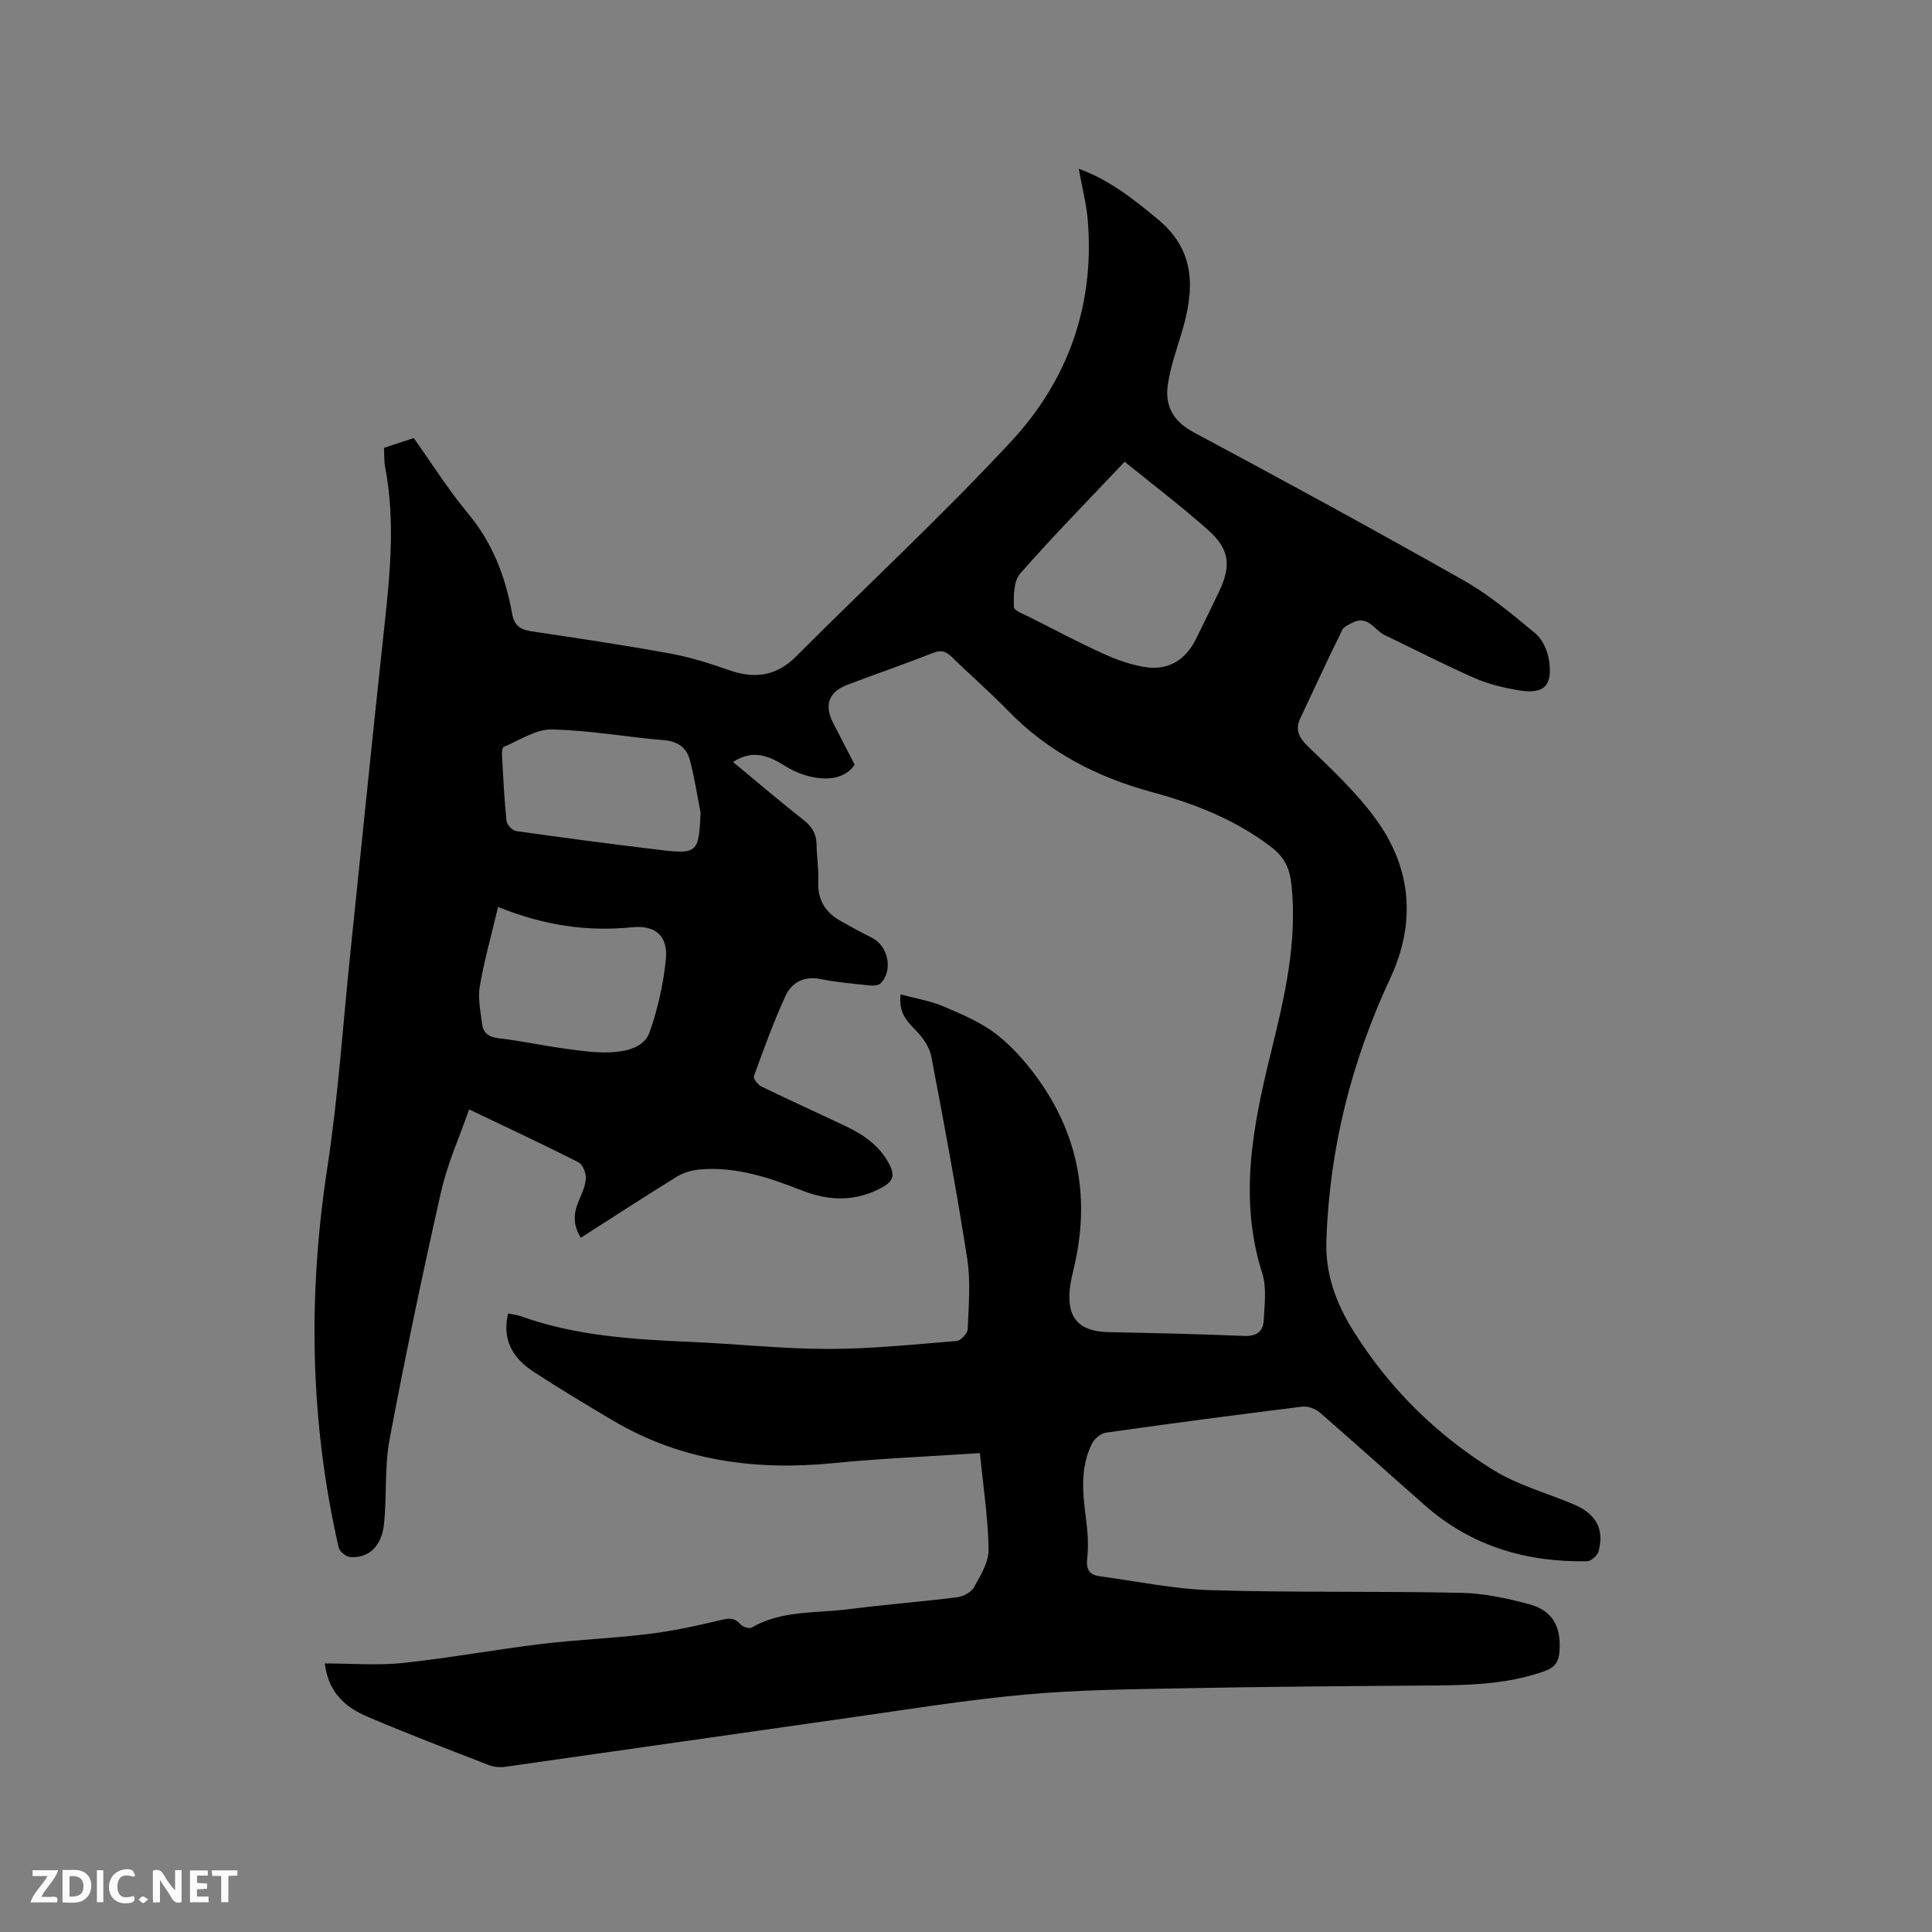 <svg enable-background="new 0 0 400 400" viewBox="0 0 400 400" xmlns="http://www.w3.org/2000/svg"><rect x="0" y="0" width="400" height="400" fill="#808080" stroke="none"/><path d="m67.25 344.4c5.63 0 10.95.45 16.17-.1 9.58-1.01 19.07-2.77 28.63-3.93 7.35-.89 14.78-1.16 22.13-2.06 5.01-.61 9.99-1.68 14.9-2.86 1.73-.41 2.93-.64 4.2.83.47.54 1.83.99 2.32.7 6.27-3.64 13.34-2.94 20.1-3.81 7.46-.96 14.97-1.53 22.43-2.47 1.27-.16 2.93-1.01 3.51-2.05 1.36-2.45 3.08-5.22 3.04-7.83-.1-6.48-1.11-12.95-1.8-19.97-10.68.71-20.52 1.1-30.29 2.07-16.14 1.6-31.49-.43-45.65-8.79-5.56-3.29-11.1-6.62-16.51-10.15-4.77-3.12-6.41-7.12-5.23-12.04.89.19 1.83.28 2.69.59 11.43 4.09 23.36 4.79 35.34 5.31 9.42.41 18.83 1.44 28.25 1.44 8.87 0 17.75-.92 26.61-1.65.86-.07 2.24-1.59 2.27-2.49.19-4.83.63-9.76-.1-14.48-2.18-14.02-4.78-27.98-7.44-41.92-.36-1.88-1.66-3.78-3.02-5.21-1.87-1.97-3.83-3.69-3.33-7.65 3.07.83 6.16 1.32 8.95 2.52 3.88 1.66 7.92 3.36 11.16 5.95 3.49 2.79 6.52 6.37 9.06 10.07 7.83 11.45 9.91 24.09 6.81 37.6-.36 1.55-.76 3.1-.94 4.67-.7 6.19 1.89 9 8.08 9.12 9.32.18 18.65.39 27.97.78 2.57.11 3.97-.9 4.08-3.23.15-3.24.65-6.74-.3-9.71-4.94-15.52-1.93-30.62 1.79-45.71 2.82-11.45 5.52-22.86 4.25-34.82-.35-3.26-1.38-5.59-4.08-7.67-7.47-5.75-15.95-9.05-24.92-11.49-11.33-3.08-21.46-8.33-29.74-16.88-3.69-3.8-7.71-7.28-11.5-10.99-1.19-1.16-2.16-1.61-3.87-.94-5.91 2.32-11.92 4.38-17.86 6.64-3.86 1.47-4.82 4.25-2.91 7.9 1.51 2.9 3 5.81 4.45 8.63-2.96 4.45-10.07 3-14.29.34-3.35-2.11-6.69-3.63-10.9-.9 5.01 4.14 9.74 8.18 14.63 12.03 1.73 1.36 2.64 2.85 2.67 5.04.03 2.54.47 5.09.35 7.62-.18 3.83 1.46 6.46 4.68 8.26 2.12 1.19 4.25 2.35 6.42 3.43 3.4 1.7 4.46 6.81 1.8 9.45-.46.46-1.54.51-2.3.43-3.37-.36-6.77-.64-10.08-1.31-3.51-.71-6.04.7-7.35 3.58-2.45 5.38-4.47 10.95-6.49 16.51-.18.49.82 1.81 1.56 2.16 5.81 2.82 11.7 5.47 17.53 8.25 3.79 1.81 7.13 4.16 9.07 8.09.95 1.93.69 3.22-1.34 4.38-5.52 3.17-11.16 3.03-16.83.81-6.85-2.69-13.76-5.03-21.26-4.36-1.6.14-3.33.65-4.69 1.49-6.65 4.1-13.19 8.37-19.87 12.64-1.66-2.61-1.54-4.98-.5-7.47.65-1.55 1.43-3.16 1.53-4.78.07-1.12-.62-2.91-1.5-3.36-7.25-3.68-14.63-7.12-22.66-10.96-2.03 5.82-4.5 11.25-5.79 16.96-3.85 17.03-7.44 34.12-10.67 51.28-1.09 5.77-.55 11.83-1.18 17.71-.49 4.55-3.23 7-6.96 6.74-.87-.06-2.22-1.15-2.41-1.98-5.96-26.05-6.4-52.22-2.35-78.64 2.26-14.76 3.23-29.71 4.78-44.57 2.29-22.03 4.49-44.08 6.88-66.1 1.25-11.5 2.51-22.96.3-34.48-.23-1.22-.16-2.51-.23-3.89 2.06-.68 3.96-1.3 6.16-2.02 3.72 5.22 7.16 10.71 11.27 15.64 5.06 6.08 7.72 13.06 9.08 20.63.47 2.61 1.73 3.39 4.11 3.75 9.53 1.42 19.07 2.84 28.55 4.57 4.14.75 8.22 2.03 12.19 3.43 5.31 1.87 9.82 1.34 13.96-2.81 14.83-14.85 30.25-29.14 44.52-44.5 11.77-12.66 17.33-28.24 15.87-45.82-.29-3.44-1.18-6.83-1.87-10.66 6.44 2.37 11.49 6.4 16.51 10.58 7.81 6.51 7.42 14.56 4.86 23.17-1.08 3.64-2.39 7.27-2.93 11-.62 4.31 1.08 7.53 5.3 9.79 18.77 10.05 37.47 20.23 56 30.72 5.3 3 10.07 7.03 14.79 10.94 1.47 1.22 2.51 3.51 2.82 5.46.85 5.38-1 7.21-6.25 6.33-3.1-.52-6.26-1.27-9.13-2.53-6.3-2.76-12.42-5.94-18.63-8.9-2.14-1.02-3.46-4.19-6.6-2.6-.79.4-1.83.82-2.17 1.51-2.98 6.07-5.84 12.2-8.7 18.33-1.15 2.47-.24 4.04 1.75 5.96 5.01 4.83 10.19 9.68 14.19 15.31 7.17 10.09 7.95 21.28 2.68 32.56-8.04 17.22-12.57 35.2-13.22 54.24-.24 7.1 2.07 13.14 5.64 18.83 7.37 11.78 17.11 21.39 28.86 28.68 5.06 3.14 11.04 4.77 16.6 7.1 4.71 1.97 6.49 5.09 5.26 9.76-.23.87-1.53 2.05-2.36 2.07-12.51.23-23.88-3.07-33.45-11.45-7.34-6.43-14.57-12.98-21.94-19.37-.9-.78-2.46-1.33-3.62-1.19-13.56 1.68-27.11 3.47-40.65 5.39-1.07.15-2.38 1.27-2.88 2.29-2.42 4.88-1.95 10.05-1.26 15.26.37 2.82.6 5.74.28 8.54-.28 2.42.61 3.37 2.67 3.65 7.65 1.03 15.28 2.64 22.96 2.87 17.26.52 34.55.18 51.82.55 4.69.1 9.45 1.12 14.01 2.34 4.98 1.33 6.75 4.75 6.31 9.96-.18 2.09-1.05 3.19-3.01 3.89-8.15 2.93-16.61 2.95-25.1 3.01-16.63.11-33.26.24-49.88.56-10.91.21-21.85.32-32.71 1.31-12.23 1.11-24.38 3.1-36.54 4.82-23.71 3.35-47.4 6.79-71.11 10.14-1.09.15-2.34 0-3.36-.39-8.39-3.26-16.8-6.46-25.07-10-4.52-1.91-8.1-4.95-8.83-11.02zm165.6-248.8c-7.39 7.81-14.72 15.28-21.62 23.13-1.37 1.56-1.38 4.61-1.31 6.95.03.78 2.24 1.57 3.52 2.22 4.99 2.54 9.96 5.15 15.05 7.47 2.66 1.21 5.51 2.22 8.38 2.71 4.89.83 8.54-1.33 10.75-5.79 1.64-3.32 3.27-6.63 4.85-9.98 2.46-5.22 2.08-8.64-2.3-12.53-5.5-4.91-11.4-9.38-17.32-14.18zm-129.73 92.18c-1.37 5.79-2.87 11.04-3.78 16.39-.43 2.52.15 5.24.48 7.84.24 1.87 1.37 2.72 3.43 2.95 4.61.52 9.17 1.53 13.78 2.16 3.13.43 6.31.9 9.44.74 3.16-.16 6.89-.93 8.02-4.15 1.7-4.83 2.85-9.96 3.37-15.06.49-4.82-2.13-7.16-6.97-6.67-9.25.93-18.12-.33-27.77-4.2zm41.93-19.55c-.72-3.61-1.27-7.26-2.2-10.81-.66-2.53-2.4-3.91-5.28-4.16-7.8-.66-15.56-2.07-23.36-2.23-3.29-.06-6.64 2.25-9.91 3.6-.31.13-.4 1.14-.37 1.73.25 4.54.47 9.09.94 13.62.08.78 1.22 1.97 1.99 2.08 9.84 1.4 19.7 2.7 29.57 3.88 7.95.97 8.27.6 8.62-7.71z" fill="#000001"/><g fill="#fafbfa"><path d="m37.59 393.81c-.92.31-1.52.05-2-.78-.7-1.2-1.52-2.34-2.47-3.78v4.59c-.55.03-.95.05-1.41.07-.03-.37-.06-.64-.06-.91 0-1.91 0-3.81 0-5.7 1.13-.41 1.77-.03 2.29.91.62 1.11 1.38 2.14 2.31 3.19v-4.2h1.35v6.61z"/><path d="m12.94 393.88v-6.75c1.9.19 3.93-.54 5.37 1.29.8 1.01.78 2.88.03 3.97-1.37 1.97-3.4 1.51-5.4 1.49m1.45-1.22c2.04.12 2.92-.58 2.89-2.21-.03-1.51-.98-2.19-2.89-2z"/><path d="m11.81 393.87h-5.49c.68-2.18 2.47-3.48 3.51-5.45h-3.08v-1.21h5.29c-.71 2.13-2.44 3.48-3.47 5.51.86 0 1.63.04 2.39-.01.79-.05 1.14.21.85 1.16"/><path d="m39.33 393.86v-6.61h3.7v1.07h-2.22v1.52c.68.04 1.34.09 2.07.13v1.07c-.72.05-1.38.09-2.1.14v1.48h2.4v1.19h-3.85z"/><path d="m27.71 388.56c-1.15-.3-2.46-.61-3.1.64-.37.73-.41 1.93-.06 2.67.63 1.35 1.99.93 3.17.68.35.94-.01 1.32-.93 1.46-1.62.25-3.05-.27-3.76-1.48-.73-1.24-.6-3.03.31-4.17.88-1.11 2.71-1.7 4-1.16.32.13.44.74.65 1.12-.1.08-.19.16-.28.24"/><path d="m49.15 387.24v1.07c-.59.02-1.17.05-1.87.08v5.44h-1.48v-5.44h-1.85c-.05-.4-.08-.73-.13-1.15z"/><path d="m20.06 387.21h1.33v6.62h-1.33z"/><path d="m30.68 393.25c-.49.38-.8.79-1.05.76-.32-.05-.6-.45-.9-.7.26-.24.51-.64.8-.67.29-.04.62.3 1.15.61"/></g></svg>